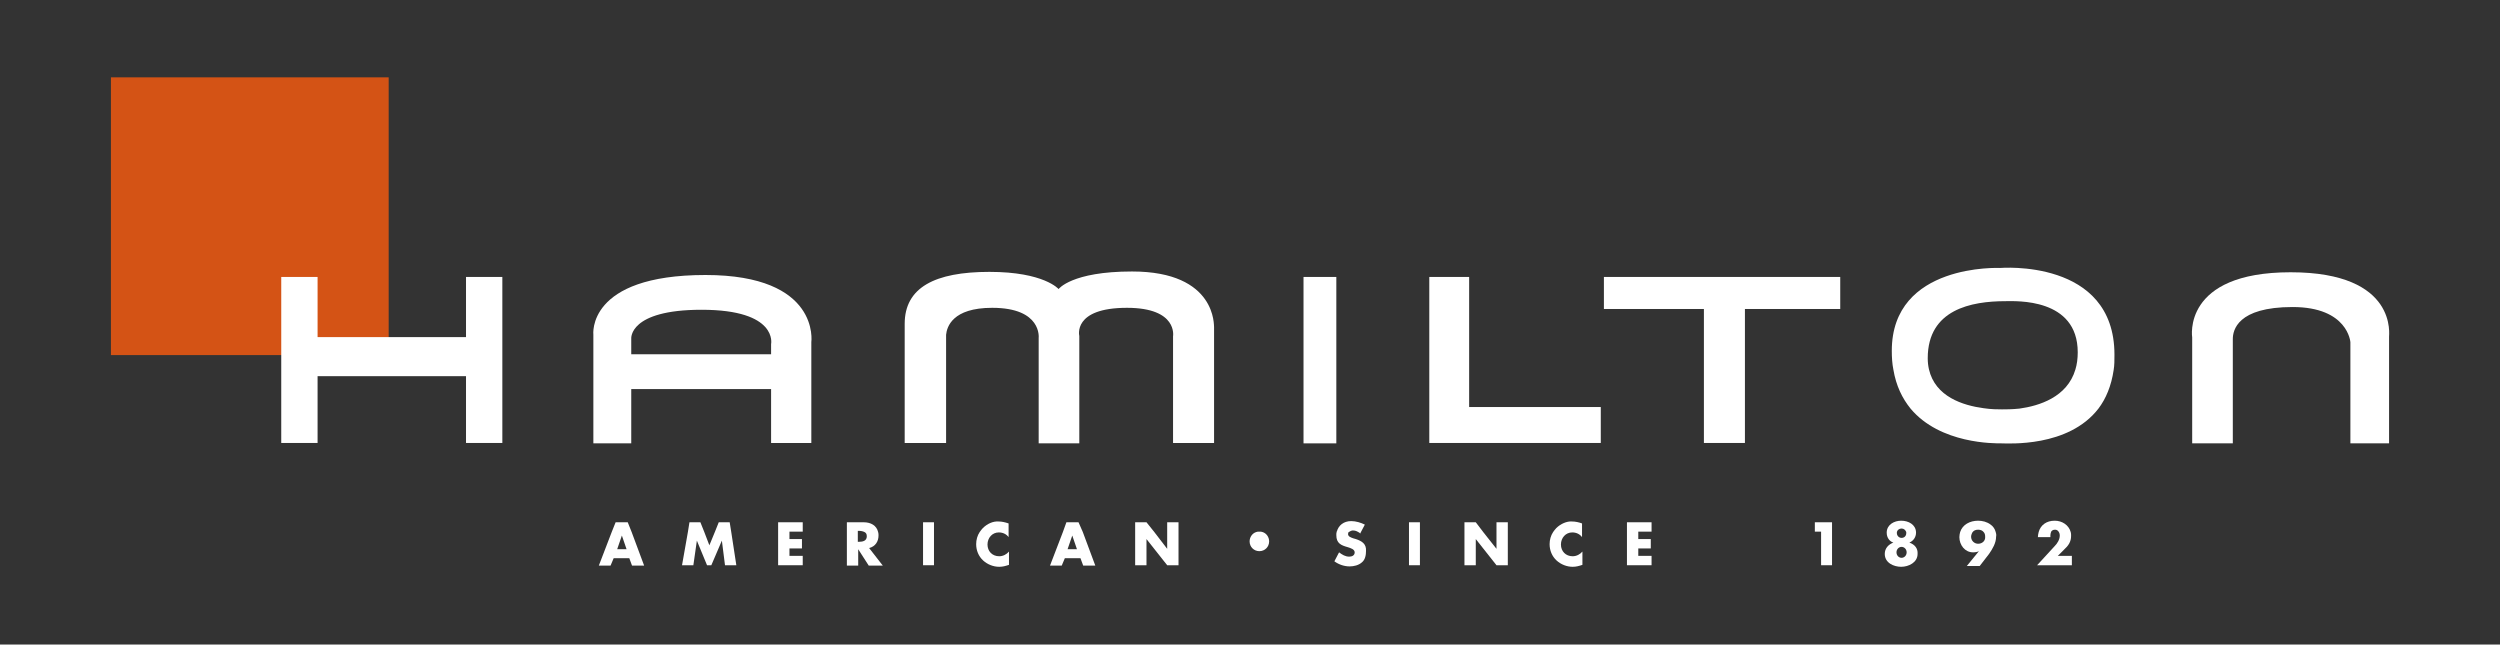 <?xml version="1.0" encoding="utf-8"?>
<!-- Generator: Adobe Illustrator 24.1.0, SVG Export Plug-In . SVG Version: 6.00 Build 0)  -->
<svg version="1.1" id="レイヤー_1" xmlns="http://www.w3.org/2000/svg" xmlns:xlink="http://www.w3.org/1999/xlink" x="0px"
	 y="0px" viewBox="0 0 640 165" style="enable-background:new 0 0 640 165;" xml:space="preserve">
<rect x="0" y="0" width="640" height="165" fill="#333333" stroke="none"/>
<style type="text/css">
	.st0{fill:#D45315;}
	.st1{fill:#FFFFFF;}
</style>
<rect x="28.4" y="19.8" class="st0" width="71.1" height="71.1"/>
<path class="st1" d="M510.9,136.2c-0.2-0.8-0.7-1.5-1.3-1.9c-0.9-0.7-2.1-1-3.2-1c-2.1,0-4,1-4.6,2.9l0,0c-0.1,0.4-0.2,0.8-0.2,1.3
	c0,2,1.4,3.9,3.5,3.9c0.6,0,1.1-0.1,1.5-0.3l-3.1,3.8h3.3l2.4-3.1c0.9-1.3,1.8-2.8,1.8-4.4C511.1,136.9,511,136.5,510.9,136.2
	L510.9,136.2z M506.4,139.2c-1,0-1.8-0.8-1.8-1.8c0-0.4,0.2-0.9,0.4-1.2c0.3-0.4,0.8-0.6,1.4-0.6c0.6,0,1.1,0.2,1.4,0.6
	c0.3,0.3,0.4,0.7,0.4,1.2C508.3,138.4,507.5,139.2,506.4,139.2z"/>
<path class="st1" d="M323.2,136.2c-0.2-0.1-0.5-0.1-0.8-0.1s-0.6,0-0.8,0.1c-1,0.3-1.7,1.3-1.7,2.4c0,1.4,1.1,2.5,2.5,2.5
	c1.4,0,2.5-1.1,2.5-2.5C324.9,137.5,324.2,136.5,323.2,136.2z"/>
<path class="st1" d="M224.9,137.1c0-0.3,0-0.6-0.1-0.9l0,0c-0.4-1.7-1.9-2.5-3.7-2.5h-4.3v2.5v8.6h2.9v-4.2l2.7,4.2h3.6l-3.5-4.5
	C224.1,139.9,224.9,138.6,224.9,137.1z M221.9,137.3c0,1.2-1.1,1.4-2,1.4h-0.3v-2.5v-0.3h0.3c0.5,0,1,0.1,1.4,0.3l1.2,0h-1.2
	C221.7,136.4,221.9,136.7,221.9,137.3z"/>
<path class="st1" d="M347.1,138l-0.7-0.2c-0.5-0.2-1.3-0.4-1.3-1.1c0-0.2,0.1-0.4,0.2-0.6h-3.1c-0.1,0.3-0.1,0.6-0.1,0.9
	c0,2.1,1.2,2.6,3,3.1c0.6,0.2,1.7,0.5,1.7,1.3c0,0.8-0.7,1.1-1.4,1.1c-1,0-1.8-0.5-2.6-1.1l-1.2,2.3c1.1,0.8,2.5,1.3,3.9,1.3
	c1.1,0,2.3-0.3,3.1-1c0.9-0.7,1.1-1.9,1.1-3C349.8,139.2,348.6,138.5,347.1,138z"/>
<path class="st1" d="M488.8,138.9c1-0.4,1.7-1.4,1.7-2.5c0-0.1,0-0.2,0-0.2h0c-0.1-1.9-1.9-2.9-3.8-2.9c-1.8,0-3.6,1-3.7,2.9l2.6,0
	c0.1-0.5,0.6-0.9,1.2-0.9c0.6,0,1,0.4,1.2,0.9l0,0c0,0.1,0,0.2,0,0.3c0,0.7-0.5,1.2-1.2,1.2c-0.7,0-1.2-0.6-1.2-1.2
	c0-0.1,0-0.2,0-0.3l-2.6,0c0,0.1,0,0.2,0,0.2c0,1.2,0.7,2.2,1.7,2.5c-1.3,0.5-2.2,1.5-2.2,2.9c0,2.3,2.3,3.3,4.2,3.3
	c1.9,0,4.2-1.1,4.2-3.3C491,140.4,490.2,139.4,488.8,138.9z M486.8,142.8c-0.7,0-1.3-0.6-1.3-1.4c0-0.8,0.6-1.4,1.3-1.4
	c0.7,0,1.3,0.6,1.3,1.4C488.1,142.2,487.5,142.8,486.8,142.8z"/>
<path class="st1" d="M528.4,140.7c1.1-1,1.8-2,1.8-3.5c0-0.4,0-0.7-0.1-1h-1.6l1.6,0c-0.5-1.8-2.2-2.9-4.1-2.9
	c-2.1,0-3.6,1.1-4.1,2.9l0,0c-0.1,0.4-0.2,0.9-0.2,1.3h3.2c0-0.2,0-0.3,0-0.5c0-0.3,0.1-0.6,0.2-0.9l0,0c0.2-0.3,0.5-0.5,1-0.5
	c0.4,0,0.7,0.2,0.9,0.5h0c0.2,0.3,0.3,0.6,0.3,1c0,1-0.6,2-1.3,2.7l-4.5,4.9h8.9v-2.4h-3.6L528.4,140.7z"/>
<path class="st1" d="M276.1,133.7h-3.1l-0.9,2.5l-3.3,8.6h3l0.8-1.9h4l0.7,1.9h3.1l-3.2-8.6L276.1,133.7z M273.3,140.6l1.2-3.5
	l1.2,3.5H273.3z"/>
<path class="st1" d="M160.7,133.7h-3.1l-1,2.5l-3.3,8.6h3l0.8-1.9h4l0.7,1.9h3.1l-3.2-8.6L160.7,133.7z M158,140.6l1.2-3.5l1.2,3.5
	H158z"/>
<polygon class="st1" points="298.8,136.2 298.8,140.5 295.5,136.2 293.5,133.7 290.6,133.7 290.6,136.2 290.6,144.7 293.5,144.7 
	293.5,138 298.8,144.7 301.7,144.7 301.7,136.2 301.7,133.7 298.8,133.7 "/>
<path class="st1" d="M251.6,135.2c-0.3,0.3-0.5,0.6-0.8,1h0c-0.6,0.9-0.9,2-0.9,3.1c0,1.6,0.6,3.1,1.8,4.2c1.1,1,2.6,1.6,4.1,1.6
	c0.9,0,1.6-0.2,2.5-0.5v-3.4c-0.6,0.7-1.5,1.2-2.5,1.2c-1.8,0-3-1.3-3-3c0-1.7,1.2-3.1,2.9-3.1c1,0,1.9,0.4,2.5,1.2v-1.2V134
	c-0.9-0.3-1.7-0.5-2.6-0.5C254.2,133.4,252.7,134.1,251.6,135.2z"/>
<polygon class="st1" points="236.3,136.2 236.3,144.7 239.1,144.7 239.1,136.2 239.1,133.7 236.3,133.7 "/>
<polygon class="st1" points="199.2,136.2 199.2,144.7 205.5,144.7 205.5,142.3 202.1,142.3 202.1,140.4 205.3,140.4 205.3,138 
	202.1,138 202.1,136.2 202.1,136.1 205.5,136.1 205.5,133.7 199.2,133.7 "/>
<polygon class="st1" points="383.1,136.2 383.1,140.5 379.7,136.2 377.8,133.7 374.9,133.7 374.9,136.2 374.9,144.7 377.8,144.7 
	377.8,138 383.1,144.7 386,144.7 386,136.2 386,133.7 383.1,133.7 "/>
<polygon class="st1" points="416.5,136.2 416.5,144.7 422.8,144.7 422.8,142.3 419.4,142.3 419.4,140.4 422.6,140.4 422.6,138 
	419.4,138 419.4,136.2 419.4,136.1 422.8,136.1 422.8,133.7 416.5,133.7 "/>
<polygon class="st1" points="360.7,136.2 360.7,144.7 363.5,144.7 363.5,136.2 363.5,133.7 360.7,133.7 "/>
<path class="st1" d="M398.4,135.2c-0.3,0.3-0.5,0.6-0.8,1h0c-0.6,0.9-0.9,2-0.9,3.1c0,1.6,0.6,3.1,1.8,4.2c1.1,1,2.6,1.6,4.1,1.6
	c0.9,0,1.6-0.2,2.5-0.5v-3.4c-0.6,0.7-1.5,1.2-2.5,1.2c-1.8,0-3-1.3-3-3c0-1.7,1.2-3.1,2.9-3.1c1,0,1.9,0.4,2.5,1.2v-1.2V134
	c-0.8-0.3-1.7-0.5-2.6-0.5C401.1,133.4,399.5,134.1,398.4,135.2z"/>
<path class="st1" d="M347.7,136.2L347.7,136.2c0.2,0.1,0.4,0.2,0.5,0.4l0.2-0.4l1-1.9c-1-0.5-2.3-0.9-3.5-0.9
	c-1.9,0-3.3,1.1-3.7,2.8l3.1,0c0.3-0.2,0.7-0.4,1-0.4C346.8,135.8,347.2,135.9,347.7,136.2z"/>
<polygon class="st1" points="186.8,133.7 184,133.7 183,136.2 181.6,139.6 180.3,136.2 179.3,133.7 176.5,133.7 176.1,136.2 
	174.6,144.7 177.5,144.7 178.4,138.4 181,144.7 182.1,144.7 184.8,138.4 185.6,144.7 188.5,144.7 187.2,136.2 "/>
<polygon class="st1" points="464.6,136.1 466.2,136.1 466.2,136.2 466.2,144.7 469,144.7 469,136.2 469,133.7 464.6,133.7 "/>
<path class="st1" d="M197.4,113.4h10.3V87.6c0,0,2.4-17.2-27.1-17.2c-30.5,0-28.7,15.3-28.7,15.3v27.8h9.7V99.6h35.8V113.4z
	 M179.6,79.3c19.7,0,17.8,8.8,17.8,8.8v2.6h-35.8v-4C161.6,86.7,160.9,79.3,179.6,79.3z"/>
<polygon class="st1" points="376.1,70.9 365.9,70.9 365.9,113.4 409.8,113.4 409.8,104.5 409.8,104.2 376.1,104.2 "/>
<polygon class="st1" points="119.3,86.3 81.3,86.3 81.3,70.9 72,70.9 72,113.4 81.3,113.4 81.3,96.3 119.3,96.3 119.3,113.4 
	128.6,113.4 128.6,70.9 119.3,70.9 "/>
<path class="st1" d="M512,68.6c0,0-27.7-1.3-27.7,21.2c0,1.7,0.1,3.3,0.4,4.8l0,0c0.7,4.2,2.3,7.4,4.4,10c7.6,9.1,21.6,8.9,23.2,8.9
	c1.7,0,17.2,1.1,24.9-8.9c1.9-2.5,3.3-5.8,3.9-9.9l0,0c0.2-1.2,0.2-2.5,0.2-3.9C541.3,66.1,512,68.6,512,68.6z M512.5,104.8
	c-1,0-2.7,0-4.7-0.3c-5.2-0.7-12.4-2.9-14-10l0,0c-0.2-0.9-0.3-1.8-0.3-2.8c0-12.5,11.2-14.6,19.9-14.6c2.6,0,18.5-0.9,18.5,13.1
	c0,1.6-0.2,3.1-0.6,4.4l0,0c-2.1,7.1-9.3,9.3-14.3,10C515.1,104.8,513.4,104.8,512.5,104.8z"/>
<path class="st1" d="M586.4,69.7c-27.9,0-25.2,16.7-25.2,16.7v27.1h10.4V86.8c0-2.2,1.1-8.2,15.3-8.2c14.2,0,14.8,9,14.8,9v25.9h9.9
	V86.2C611.5,86.2,614.2,69.7,586.4,69.7z"/>
<path class="st1" d="M289.8,69.5C274.3,69.5,271,74,271,74s-3.7-4.4-17.7-4.4c-14,0-21.7,4-21.7,13.3v30.5h10.6V85.7
	c0.2-2,1.6-6.9,11.8-6.9c12.8,0,11.9,7.7,11.9,7.7v27h10.4V86c0,0-1.8-7.2,12.2-7.2c13.1,0,11.8,7.3,11.8,7.3v27.3h10.5V83.7
	C310.7,83.7,311.7,69.5,289.8,69.5z"/>
<polygon class="st1" points="410.6,79.1 436.2,79.1 436.2,113.4 446.7,113.4 446.7,79.1 471.1,79.1 471.1,70.9 410.6,70.9 "/>
<rect x="333.7" y="70.9" class="st1" width="8.4" height="42.6"/>
</svg>
